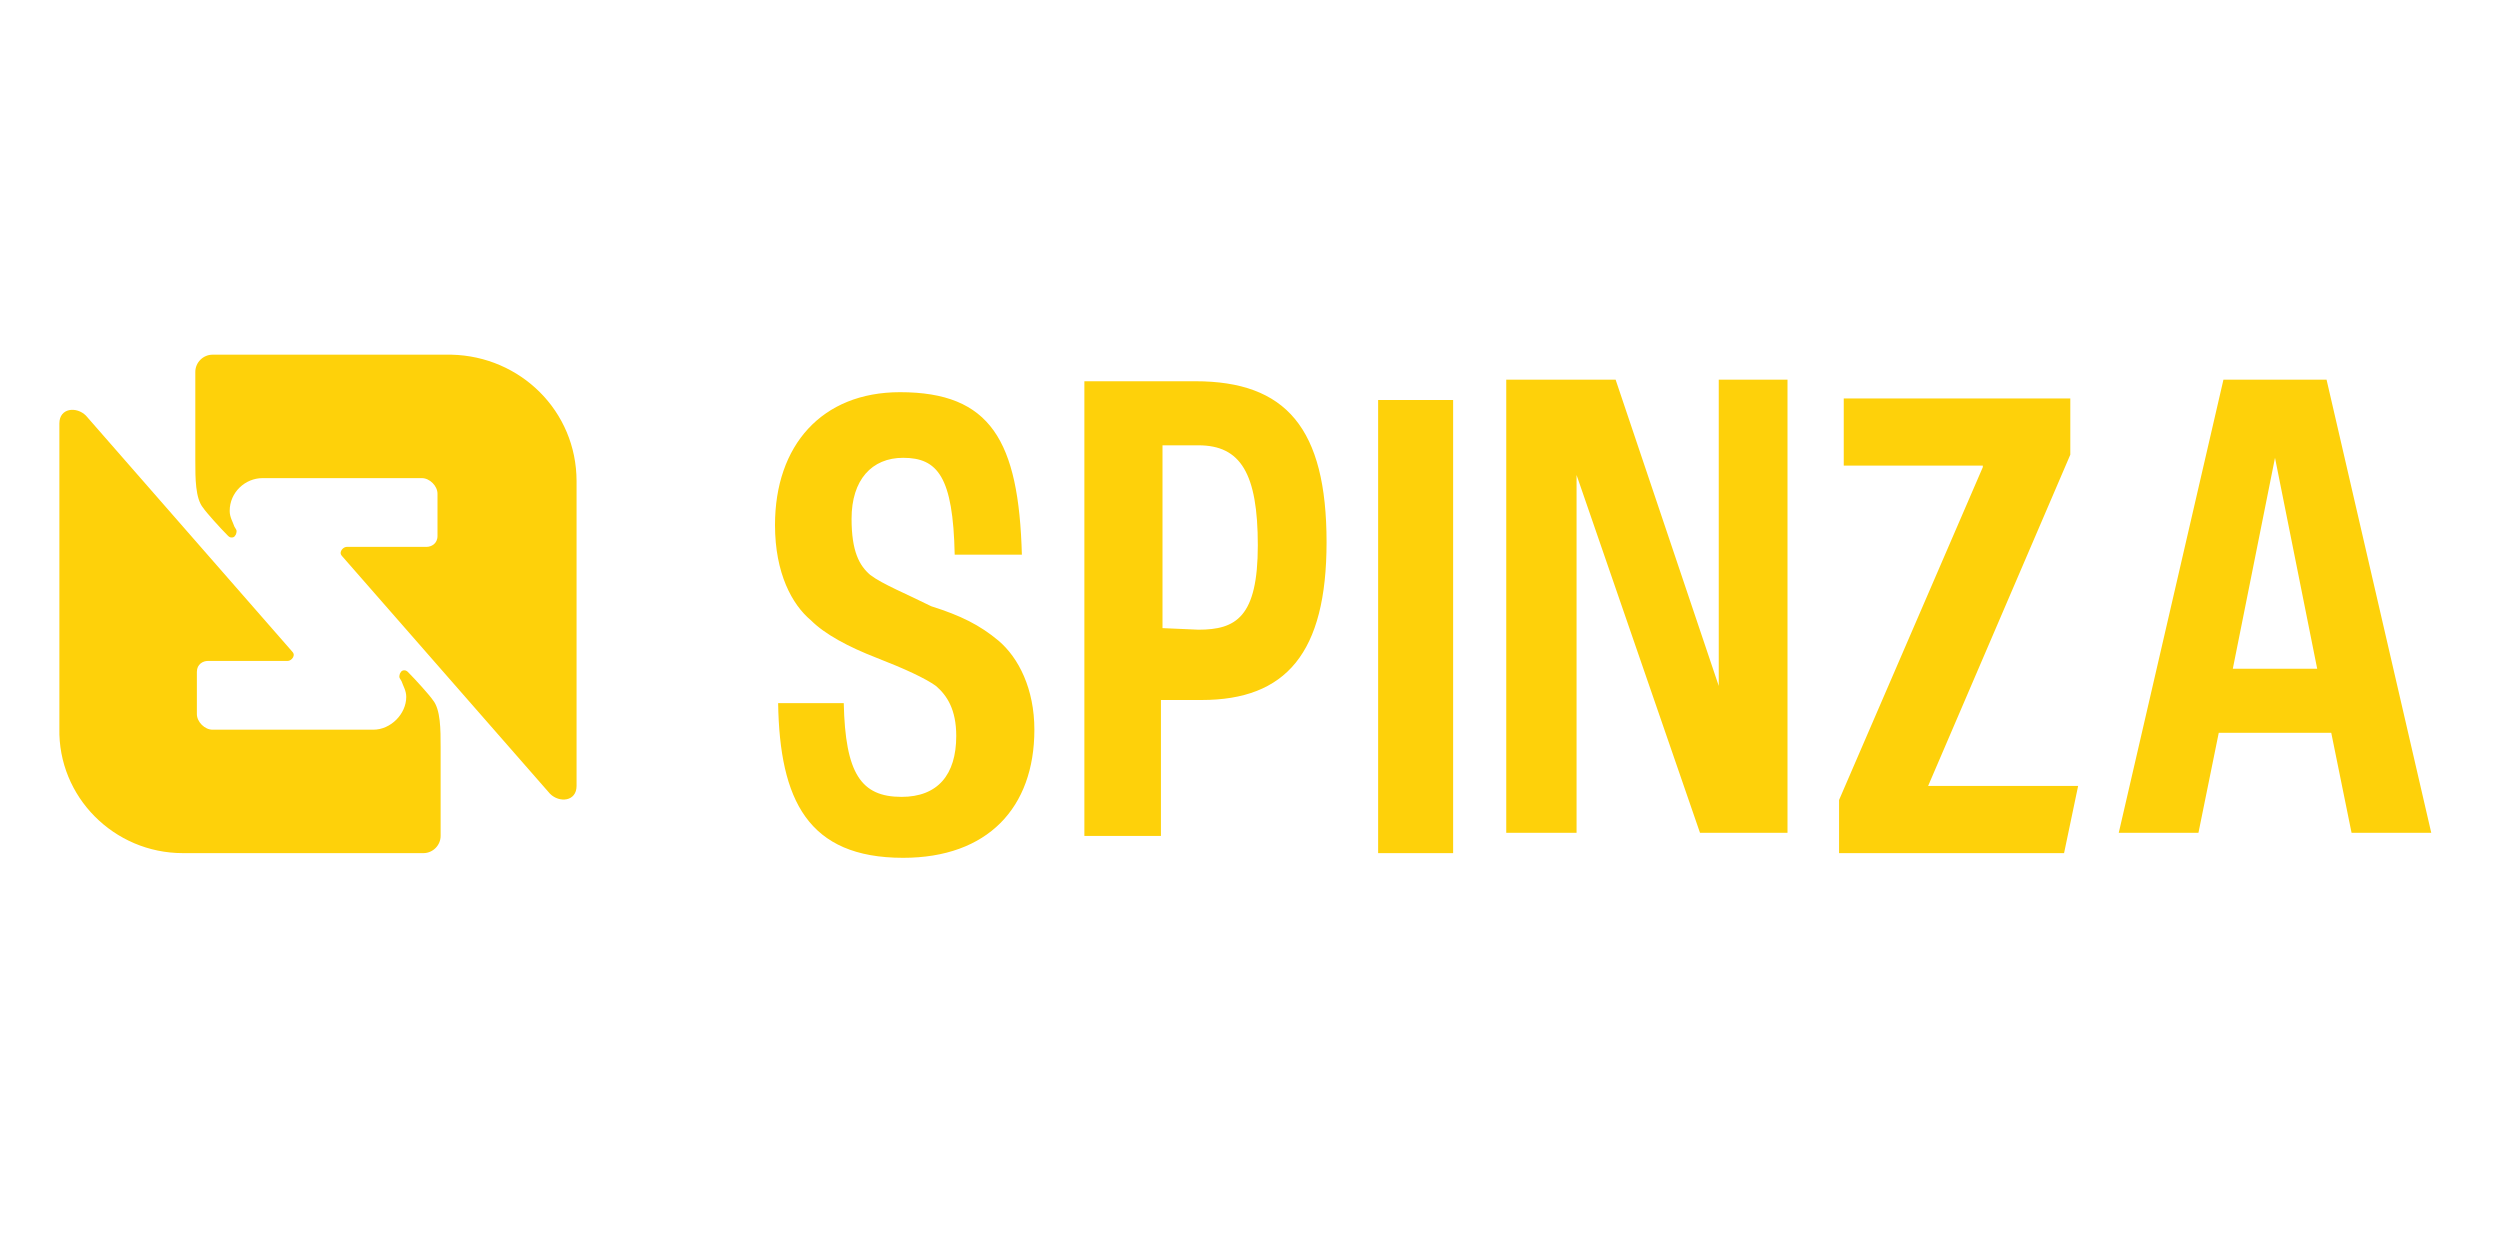 <?xml version="1.0" encoding="utf-8"?>
<!-- Generator: Adobe Illustrator 27.0.0, SVG Export Plug-In . SVG Version: 6.00 Build 0)  -->
<svg version="1.1" id="Layer_1" xmlns="http://www.w3.org/2000/svg" xmlns:xlink="http://www.w3.org/1999/xlink" x="0px" y="0px"
	 viewBox="0 0 160 80" style="enable-background:new 0 0 160 80;" xml:space="preserve">
<style type="text/css">
	.st0{fill-rule:evenodd;clip-rule:evenodd;fill:#FED10A;}
</style>
<path id="Combined-Shape" class="st0" d="M36.9,30.8v19.5c0,1-1.1,1.1-1.7,0.5L21.9,35.6c-0.1-0.1-0.1-0.2-0.1-0.2
	c0-0.2,0.2-0.4,0.4-0.4h5.1c0.3,0,0.7-0.2,0.7-0.7v-2.7c0-0.5-0.5-1-1-1H16.8c-1.1,0-2.1,0.9-2.1,2.1c0,0.4,0.2,0.7,0.3,1
	c0.1,0.2,0.2,0.2,0.1,0.5c-0.1,0.2-0.2,0.2-0.3,0.2c-0.1,0-0.2-0.1-0.2-0.1c-0.5-0.5-1.4-1.5-1.6-1.8c-0.5-0.6-0.5-1.9-0.5-3
	c0-0.2,0-5.7,0-5.7c0-0.6,0.5-1.1,1.1-1.1h15.3C33.3,22.8,36.9,26.3,36.9,30.8z M3.8,46.6V27.1c0-1,1.1-1.1,1.7-0.5l13.2,15.1
	c0.1,0.1,0.1,0.2,0.1,0.2c0,0.2-0.2,0.4-0.4,0.4h-5.1c-0.3,0-0.7,0.2-0.7,0.7v2.7c0,0.5,0.5,1,1,1h10.3c1.1,0,2.1-1,2.1-2.1
	c0-0.4-0.2-0.7-0.3-1c-0.1-0.2-0.2-0.2-0.1-0.5c0.1-0.2,0.2-0.2,0.3-0.2c0.1,0,0.2,0.1,0.2,0.1c0.5,0.5,1.4,1.5,1.6,1.8
	c0.5,0.6,0.5,1.9,0.5,3c0,0.2,0,5.7,0,5.7c0,0.6-0.5,1.1-1.1,1.1H11.7C7.3,54.6,3.7,51,3.8,46.6z"/>
<path id="Combined-Shape_00000129175466812818907580000010450709453092224428_" class="st0" d="M63.9,41c1.3,1.1,2.3,3.1,2.3,5.7
	c0,5-3,8.2-8.4,8.2c-6.1,0-7.9-3.7-8-9.9H54c0.1,4.5,1.1,6,3.7,6c2.3,0,3.5-1.4,3.5-3.9c0-1.7-0.6-2.6-1.3-3.2
	c-0.7-0.5-2-1.1-3.8-1.8c-1.8-0.7-3.3-1.5-4.2-2.4c-1.2-1-2.3-3-2.3-6.1c0-5.1,3-8.5,8-8.5c5.8,0,7.6,3.1,7.8,10.4h-4.3
	c-0.1-5-1.1-6.2-3.3-6.2c-2,0-3.3,1.4-3.3,3.9c0,2.1,0.5,3,1.2,3.6c0.8,0.6,2.3,1.2,3.9,2C61.5,39.4,62.7,40,63.9,41z M88.2,54.6
	v-29h4.8v29H88.2z M109.9,24.3h4.5v29h-5.6l-7.9-22.9v22.9h-4.5v-29h7l6.6,19.6V24.3z M145.6,29.3l-2.7,13.5h5.4L145.6,29.3z
	 M148.9,24.3l6.7,29h-5.1l-1.3-6.4H142l-1.3,6.4h-5.1l6.7-29C142.3,24.3,148.9,24.3,148.9,24.3z M76.7,40.3c2.4,0,3.8-0.8,3.8-5.4
	c0-4.6-1.1-6.4-3.8-6.4h-2.3v11.7L76.7,40.3L76.7,40.3z M69.4,24.4h7.1c5.8,0,8.4,3,8.4,10.3c0,7.1-2.6,10.1-8,10.1h-2.6v8.7h-4.9
	L69.4,24.4L69.4,24.4L69.4,24.4z M123.4,50.3h9.6l-0.9,4.3h-14.4v-3v-0.4l9.2-21.3v-0.1h-8.9v-4.3h14.5v3.6L123.4,50.3L123.4,50.3z"
	/>
</svg>
